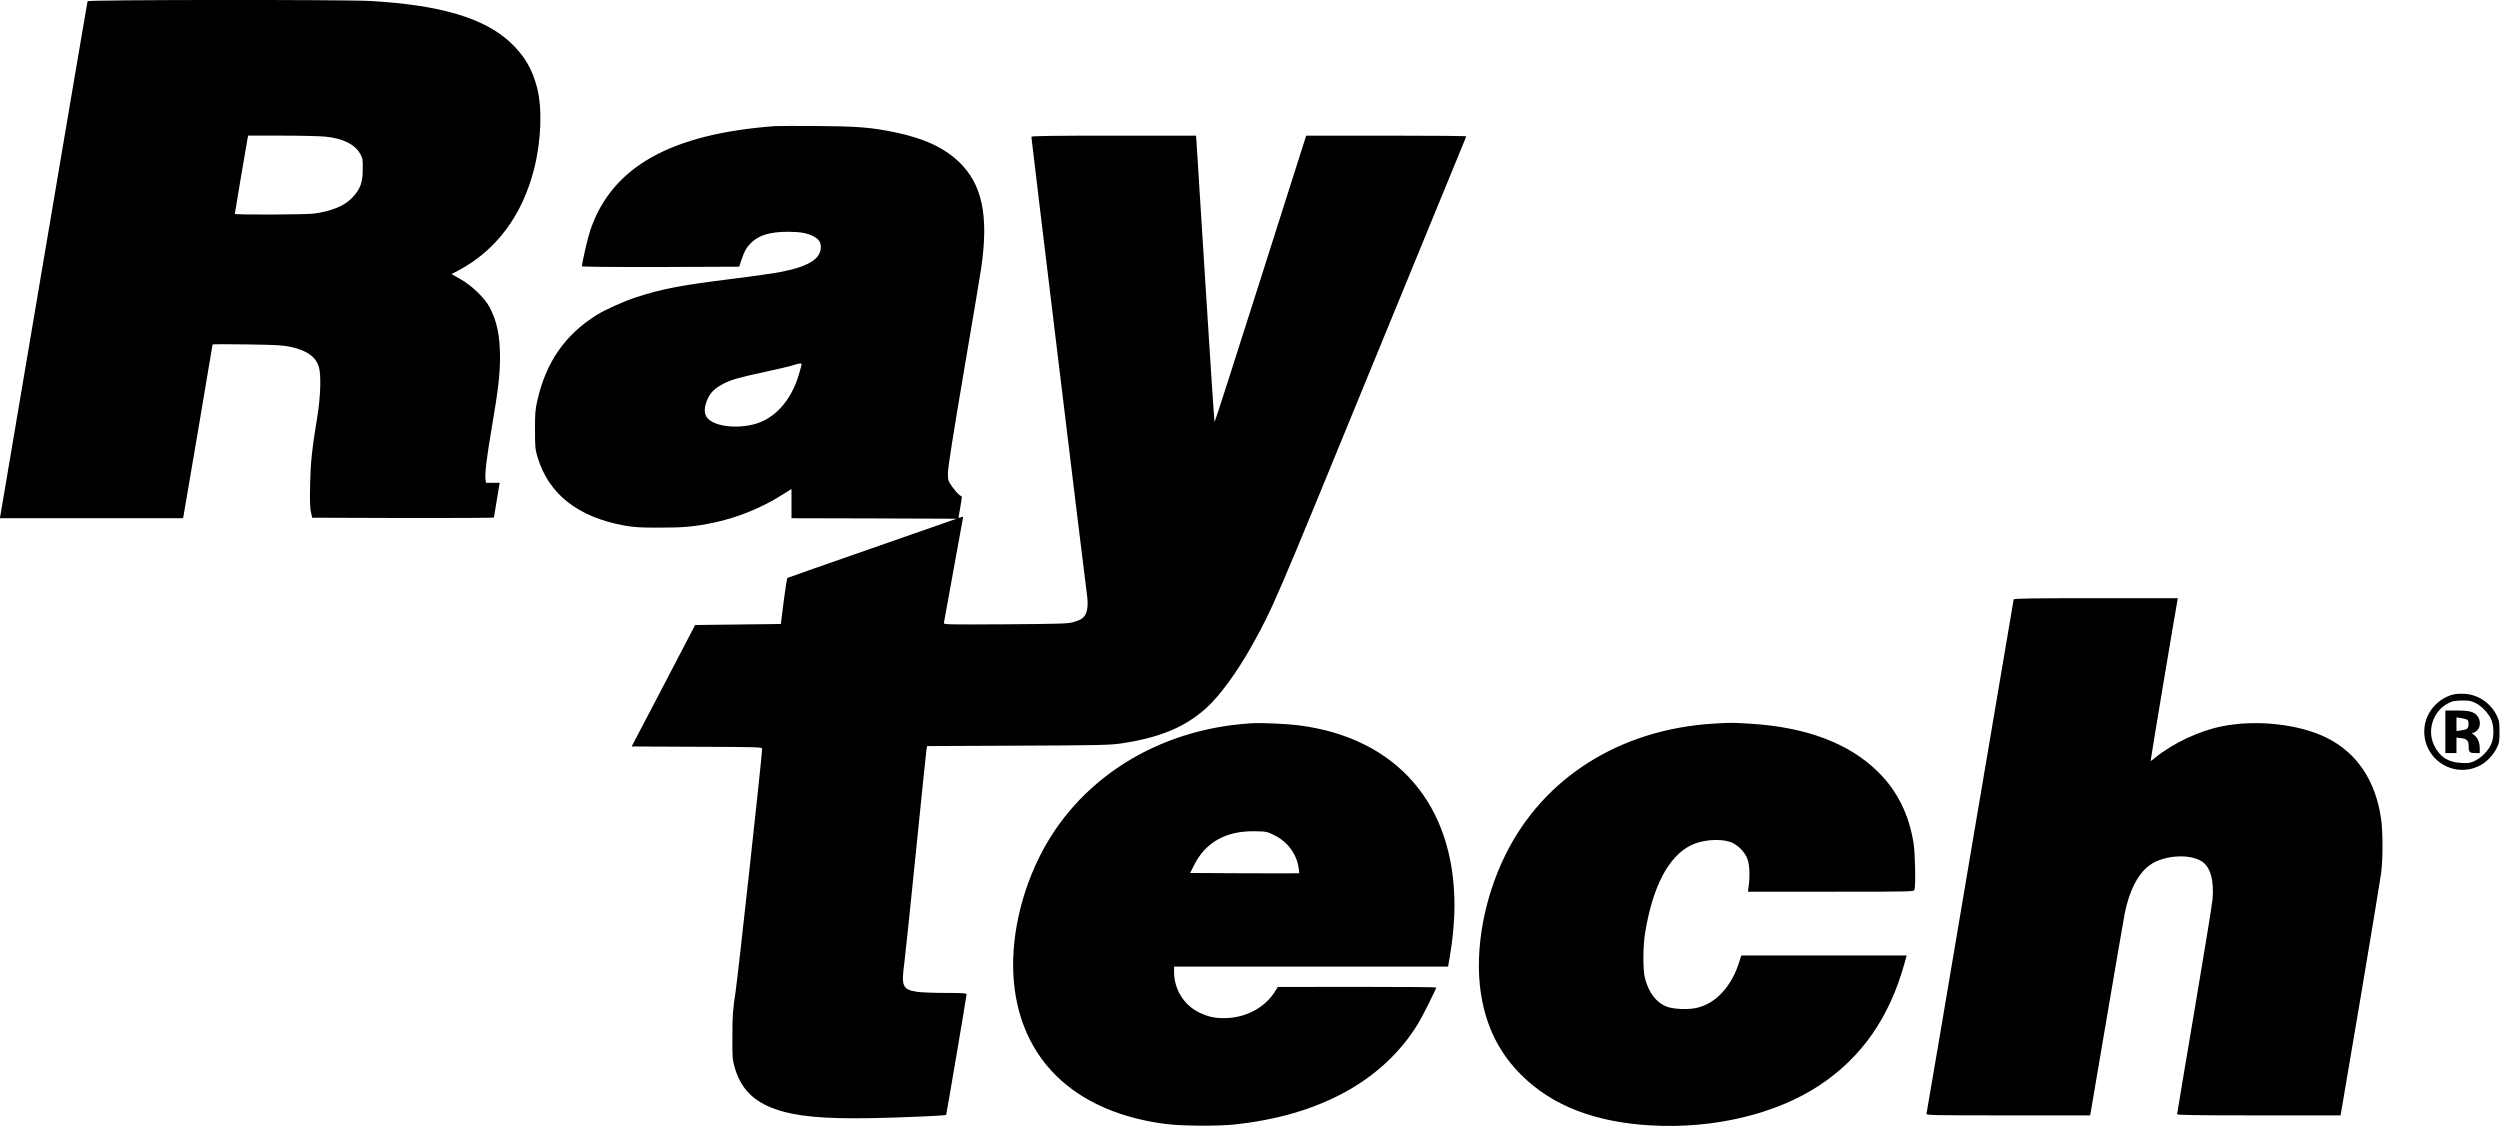 <svg xmlns="http://www.w3.org/2000/svg" width="3293.333" height="1484" version="1.0" viewBox="0 0 2470 1113"><path d="M86.5 1.2c-.2.7-19.6 114.7-43 253.3C20.1 393.1.7 507.7.4 509.2l-.6 2.8h181l.6-2.8c.7-3.3 28.6-168 28.6-168.8 0-.4 15.4-.4 34.3-.1 29 .4 35.6.8 43.2 2.5 15.9 3.5 24.7 9.8 27.6 20 2.3 7.7 1.6 29-1.5 48.2-5.5 34-6.7 45.2-7.2 67.5-.4 16.2-.1 23.5.8 27.5l1.3 5.5 89.8.3c49.3.1 89.7-.1 89.7-.5 0-.5 1.3-8.3 2.9-17.6l2.8-16.7h-13.5l-.5-3.3c-.8-5.5 1.1-21.6 6.3-52 6.3-37 8-51.8 8-68.7 0-21.2-2.9-35.4-10.2-49.3-4.7-9.1-18-21.9-29-28l-8.7-4.9 6.7-3.5c37.6-20 63.4-54.5 75-100.9 7-27.7 8.1-59.6 2.8-79.9-4.8-18.5-12.6-31.7-26.4-44.6C478.5 17.9 435.3 5 366.5 1 339.8-.5 87-.3 86.5 1.2M321.7 135c17.2 1.8 28.5 7.4 34 16.7 2.6 4.5 2.8 5.5 2.7 15.3 0 13.1-2.3 19.5-9.6 27.5-7.8 8.6-20.1 13.9-38.3 16.5-7.7 1.1-78.5 1.4-78.5.3 0-.8 11.8-70.5 12.6-74.6l.6-2.7h33.6c18.5 0 37.8.5 42.9 1M765.5 124.6c-103.3 7.8-161.1 40.4-182.3 102.9-2.5 7.4-8.2 32-8.2 35.6 0 .5 30.5.8 77.7.7l77.6-.3 2.2-6.5c2.9-8.7 4.9-12.4 9.4-16.9 7.7-7.7 18.9-11.1 36.7-11.1 12.2 0 19.2 1.3 25.5 4.7 5 2.7 6.9 5.6 6.9 10.4 0 11.4-11.9 19.1-38.2 24.3-6.7 1.4-28.9 4.6-49.3 7.1-50.6 6.3-70 10-95 18.2-11.7 3.8-30.7 12.3-39 17.5-31.4 19.7-50.2 46.9-58.7 84.9-2 8.9-2.3 13.1-2.2 28.9 0 17.2.2 19.1 2.7 27.3 11.1 36.1 39.7 58.5 85.3 66.9 9.9 1.8 15.7 2.1 34.4 2.1 24 .1 35.5-1 54.1-4.9 23-4.8 47.1-14.5 67.2-27.2l9.7-6.1V512l81.6.2 81.5.3-83.1 29c-45.7 15.9-83.5 29.2-84 29.5-.5.3-2.1 10.7-3.7 23l-2.8 22.5-42.3.5-42.4.5-31.3 60-31.4 60 64.4.3c60.6.2 64.5.3 64.5 2 0 6.3-23.7 222.8-26.2 239.7-2.8 18.8-3.2 23.4-3.2 44-.1 21.2.1 23.6 2.2 31 6.1 20.9 18.2 33.4 39.9 41.2 20.7 7.3 47.5 9.9 96.3 9 29.5-.6 72-2.4 72.8-3.2.3-.3 20.2-117.5 20.2-119.3 0-.9-4.8-1.2-20.7-1.2-11.5 0-23.8-.5-27.5-1-15.1-2.2-16.5-5.3-13.3-28.7.8-5.9 6-55.6 11.5-110.3 5.5-54.7 10.3-100.5 10.5-101.7l.5-2.2 89.8-.4c78.2-.3 91.2-.6 101.2-2.1 38.6-5.7 63.1-15.8 84.4-34.7 13.2-11.7 30.8-35.8 45.4-61.9 21.2-38.2 22-40.2 118.2-275 51.3-125.1 93.4-227.8 93.7-228.3.2-.4-35.3-.7-78.9-.7h-79.3l-45 141.5c-24.7 77.8-45.2 141.5-45.5 141.5-.3 0-4.3-60.4-8.9-134.3-4.6-73.8-8.6-137.5-8.9-141.5l-.5-7.2h-81.3c-58.5 0-81.4.3-81.4 1.1 0 2.2 53.1 439.7 54.6 449.9 2.2 14.8.7 22.6-5 26.4-1.4.9-5.1 2.4-8.3 3.3-5.1 1.5-13.5 1.7-67 2.1-58.8.3-61.1.3-60.7-1.5.2-1 4.4-24.3 9.4-51.8 5-27.5 9.2-50.8 9.4-51.7.3-1.4 0-1.5-2.1-.7-2.3.9-2.5.7-2-1.3.3-1.3 1.1-6 1.8-10.6l1.3-8.4-3.1-2.3c-1.6-1.3-4.7-5-6.9-8.1-3.8-5.5-3.9-5.9-3.8-13.8.1-5.4 5.4-38.9 15.7-99.6 8.6-50.3 16.3-96.2 17.1-102 7.6-51.9 1.1-83-22-105.1-14.9-14.2-34.9-23.4-63.7-29.3-23.3-4.8-36.5-5.8-76.2-6.1-20.3-.1-39.2-.1-42 .1M792 359.9c0 .5-1.1 4.8-2.6 9.7-7.5 26.1-24.2 44.6-44.9 49.7-19.4 4.8-41 1.3-46.5-7.5-2.7-4.2-2.1-11 1.5-18.4 3-6.2 7.5-10.3 15.3-14.3 8-4.1 15.6-6.2 40.7-11.6 12.1-2.6 24.5-5.5 27.5-6.5 6.3-2.1 9-2.4 9-1.1M1989.5 592.2c-.2.7-19.5 114.9-43 253.8-23.4 138.9-42.8 253.3-43.1 254.2-.5 1.7 3.8 1.8 80.5 1.8h81.1l.5-2.3c.3-1.2 7.5-43.6 16-94.2 8.6-50.6 16.5-96.6 17.6-102.3 5.3-26.7 15.7-44.6 29.9-51.5 14.8-7.2 35.5-7.5 46.3-.7 8.5 5.4 12.3 18.6 10.7 37.5-.4 5-8.5 54.5-17.9 110.1-9.4 55.5-17.1 101.5-17.1 102.2 0 .9 18.7 1.2 80.8 1.2h80.7l19.4-114.3c10.6-62.8 19.9-119.2 20.7-125.2 1.8-15 1.8-41.2-.2-54.3-5.5-37.1-23.8-64.4-53.3-79.1-27.2-13.7-70-18.4-103.8-11.5-22.6 4.5-48.2 16.6-66 31-2.3 1.9-4.3 3.4-4.5 3.4-.3 0 23.9-144.7 26.5-158.8l.4-2.2h-80.9c-63.8 0-80.9.3-81.3 1.2M2422.8 686.4c-14.6 4.2-25.9 17.4-27.4 32.2-3.2 30.1 27.7 51.5 54.7 37.8 6.4-3.2 13.2-10.3 16.6-17.2 2.5-5.1 2.8-6.7 2.8-16.2s-.3-11.1-2.8-16.2c-6.1-12.4-18.4-20.6-31.9-21.3-4.4-.3-9.2.1-12 .9m22.9 8.1c6.2 3.1 12.7 9.9 15.6 16.3 2.9 6.5 2.9 17.9 0 24.4s-9.5 13.3-15.9 16.4c-4.7 2.3-6.3 2.6-13.6 2.2-12.9-.6-21.2-5.9-26.7-17-8.3-16.5.1-37.4 17.4-43.6 1.7-.6 6.4-1.1 10.6-1.1 6.1-.1 8.4.4 12.6 2.4"/><path d="M2416 723v21h11v-15.3l4.7.6c5.3.6 7.3 2.5 7.3 7.1 0 6.7.8 7.6 6.1 7.6h4.9v-4.5c0-5.9-2-10.6-5.6-13.3-2.3-1.7-2.5-2.1-1.1-2.2 1 0 2.9-1.1 4.2-2.5 3.5-3.4 3.5-10.2-.1-14.4-3.3-4-7.7-5.1-20.6-5.1H2416zm21.8-11.8c1.6 1.4 1.5 7.3-.2 8.7-.7.6-3.4 1.4-6 1.7l-4.6.7v-13.5l4.8.7c2.6.4 5.3 1.2 6 1.7M1236.5 714.6c-93.4 5.6-172.7 56-210.5 133.9-20.2 41.6-28.8 88.6-23.5 128.7 9.8 74.6 63.8 122.5 150 133.4 15.4 1.9 49.6 2.1 66 .5 84.7-8.7 147.8-43.1 182.5-99.6 3.9-6.2 18-34.5 18-35.9 0-.3-35.2-.6-78.2-.6l-78.3.1-2.5 4c-9.5 15.6-27.4 25.7-47 26.7-11.5.5-18.4-.8-27.9-5.3-15.3-7.3-25.1-23-25.1-40.2V955H1430.7l1.6-9.3c3-16.9 4.7-35 4.7-51.2 0-99.7-56.9-165.5-154-177.9-12.2-1.5-36.4-2.6-46.5-2m22.7 110.7c12.7 6.3 21.5 17.9 23.7 31.3.5 3.3.8 6 .7 6.2-.2.1-24.5.1-54 0l-53.7-.3 4-8c11.3-22.5 31.7-33.8 60.2-33.2 11.1.2 11.8.3 19.1 4M1692 715c-91.8 5.9-166.8 53.3-204.4 129.1-23.2 46.7-32 102.3-23 145.7 5.9 28.8 18.4 52.3 38.4 72.2 30.3 30.3 72.7 46.8 128.2 49.9 61.7 3.6 123.5-11.2 166.3-39.5 42.1-27.9 69.4-67.2 84.3-121.2l2-7.2h-163.4l-1.8 5.7c-7.7 25.2-24 42.6-43.4 46.3-8.8 1.8-23.5.9-29.4-1.8-9.9-4.3-16.8-13.6-20.5-27.4-2.2-8.4-2.2-31.6.1-45.3 7.5-45.7 23-75.2 45.1-86.3 10.8-5.4 27.8-6.9 38.6-3.5 7.4 2.4 14.9 9.9 17.5 17.3 2 5.9 2.4 16.5 1.1 26.2l-.7 5.8h81.9c81.2 0 82 0 82.6-2 1.3-4.2.7-36.4-.9-46-4.6-28.4-16-51.3-34.5-69.8-28.7-28.7-71.1-44.8-127.1-48.2-17.9-1.1-19.8-1.1-37 0"/></svg>